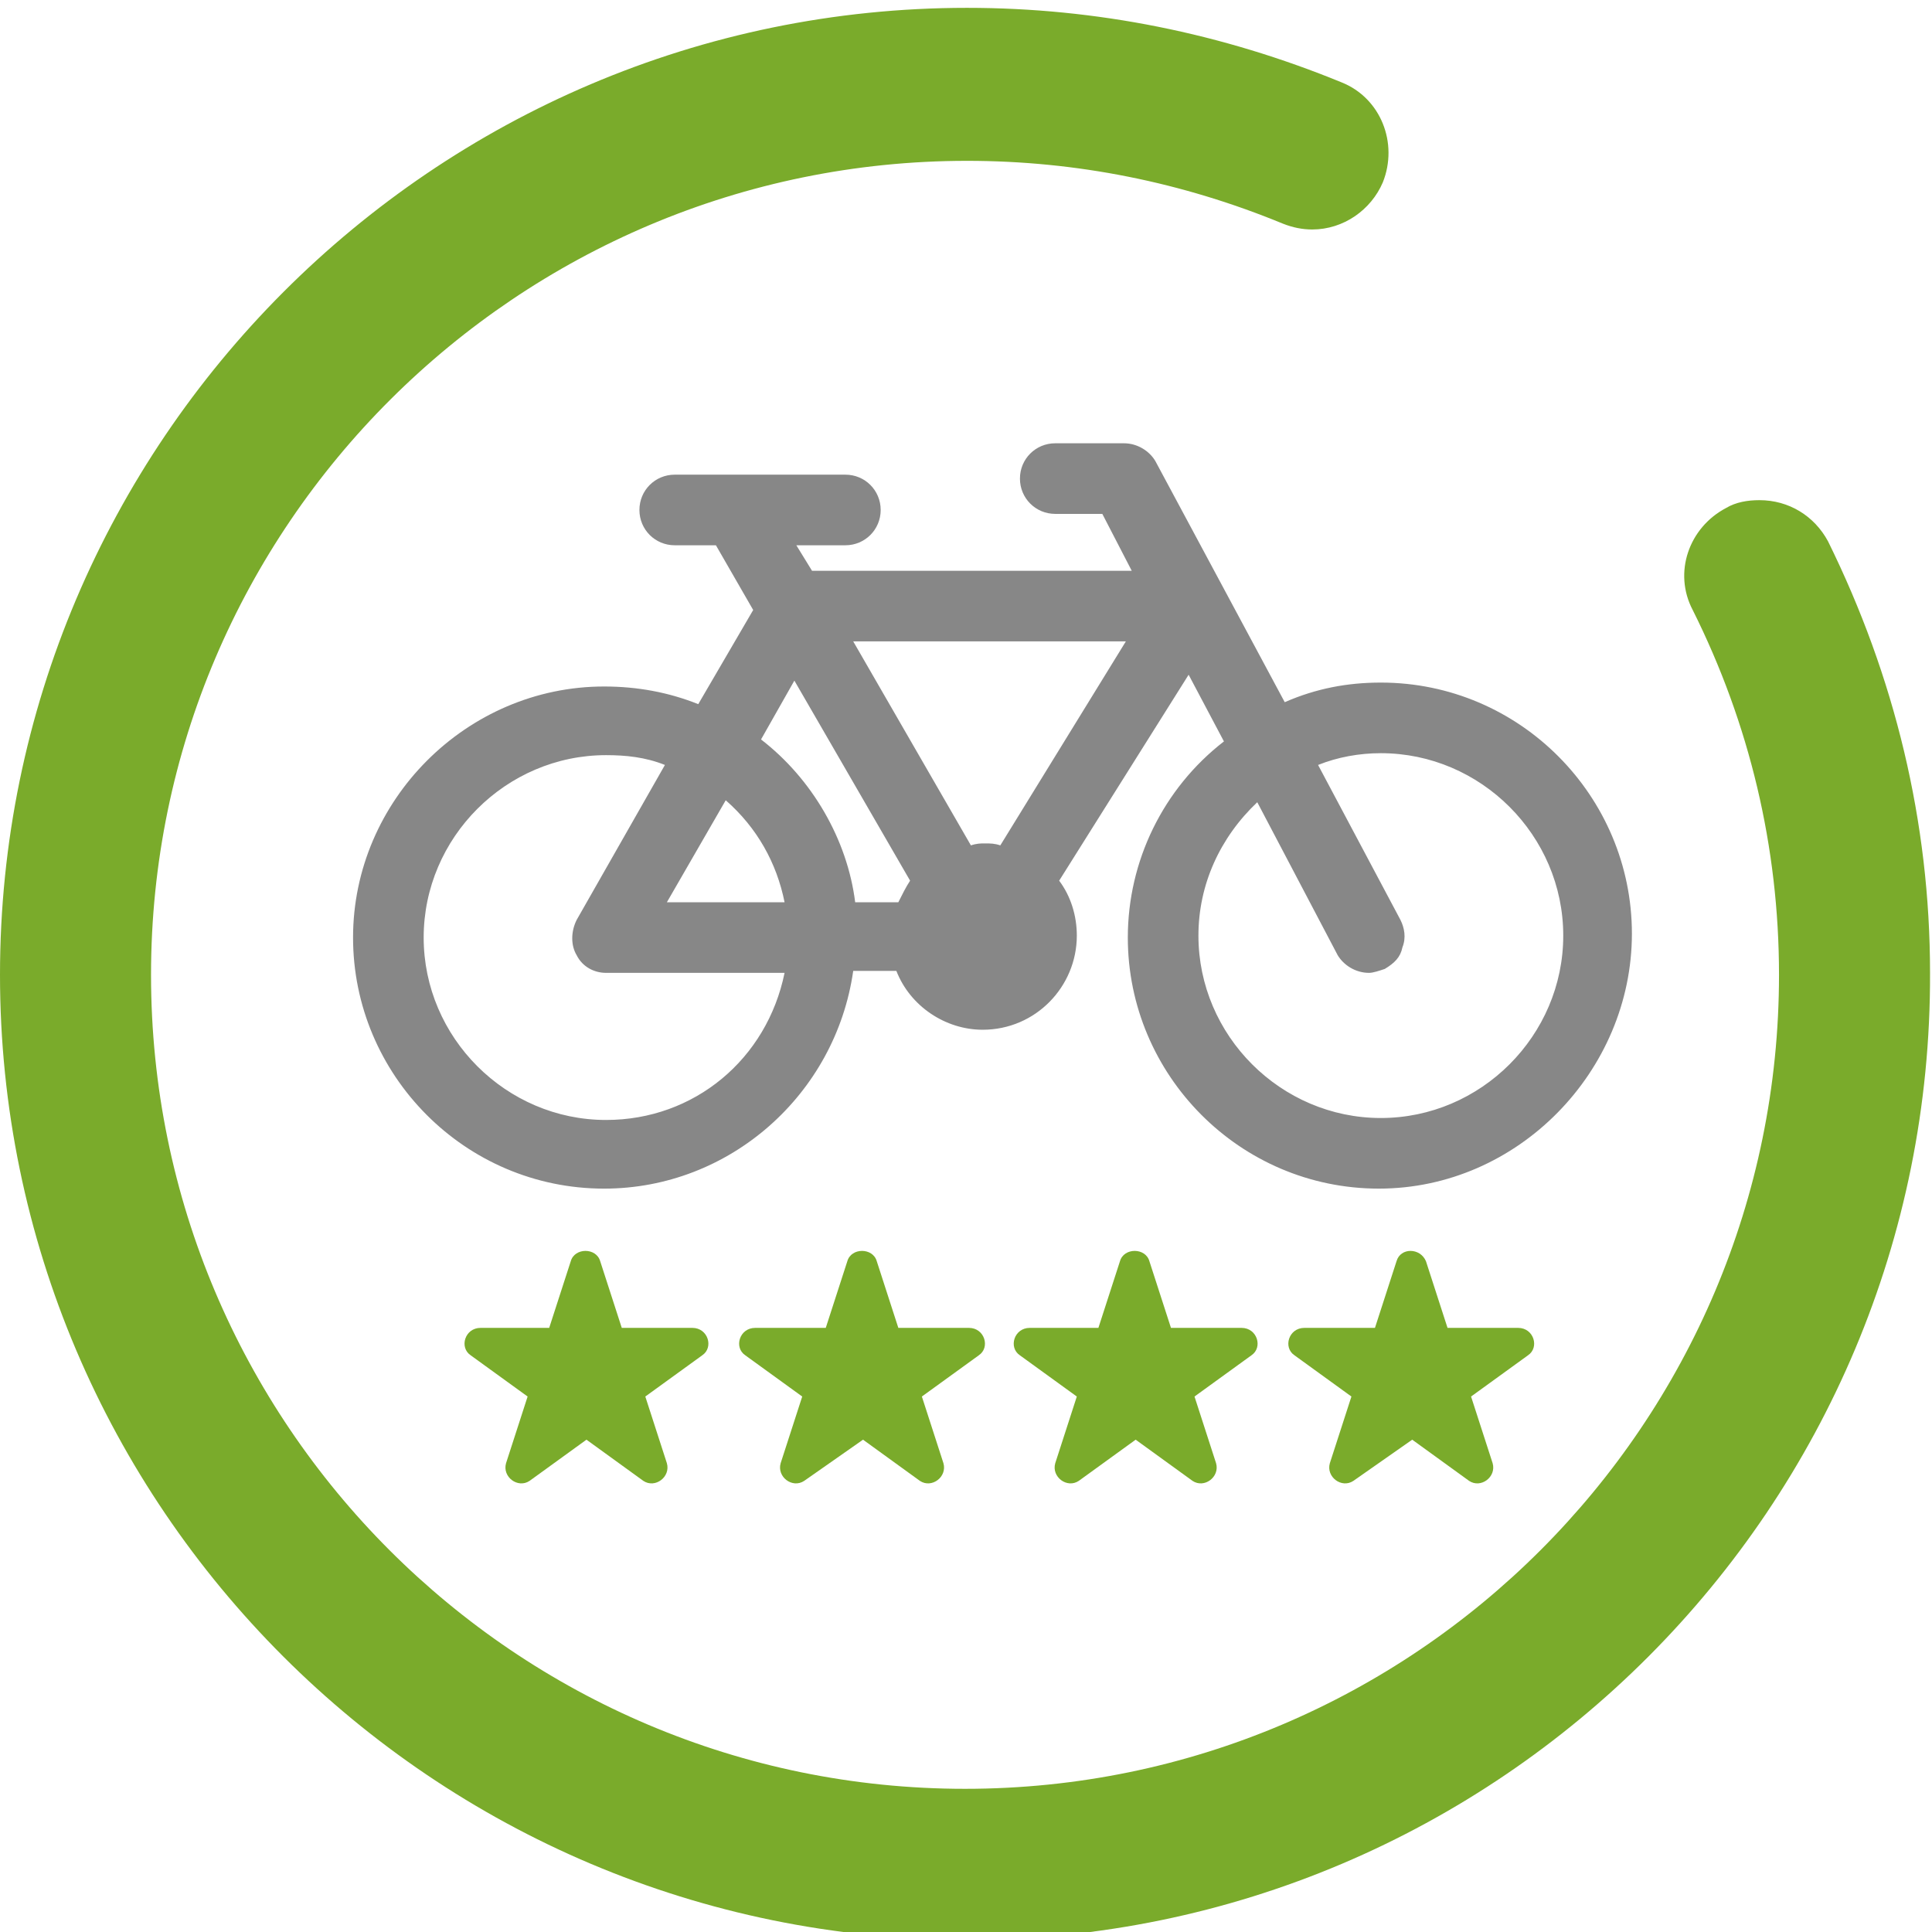 <svg xmlns="http://www.w3.org/2000/svg" xmlns:xlink="http://www.w3.org/1999/xlink" id="Calque_1" x="0px" y="0px" width="98.5px" height="98.5px" viewBox="0 0 98.5 98.5" style="enable-background:new 0 0 98.5 98.5;" xml:space="preserve"> <style type="text/css"> .Ombre_x0020_portée{fill:none;} .Arrondis_x0020_2 pt{fill:#FFFFFF;stroke:#000000;stroke-miterlimit:10;} .Miroir_x0020_dynamique X{fill:none;} .Biseau_x0020_adouci{fill:url(#SVGID_1_);} .Crépuscule{fill:#FFFFFF;} .Feuillage_GS{fill:#FFDD00;} .Pompadour_GS{fill-rule:evenodd;clip-rule:evenodd;fill:#51AEE2;} .st0{fill:#7AAB2B;} .st1{fill:#878787;} </style> <linearGradient id="SVGID_1_" gradientUnits="userSpaceOnUse" x1="-248.821" y1="-372.123" x2="-248.114" y2="-371.416"> <stop offset="0" style="stop-color:#E6E6EB"></stop> <stop offset="0.174" style="stop-color:#E2E2E6"></stop> <stop offset="0.352" style="stop-color:#D5D4D8"></stop> <stop offset="0.532" style="stop-color:#C0BFC2"></stop> <stop offset="0.714" style="stop-color:#A4A2A4"></stop> <stop offset="0.895" style="stop-color:#828282"></stop> <stop offset="1" style="stop-color:#6B6E6E"></stop> </linearGradient> <g> <path class="st0" d="M49.3,98.9C22.1,98.9,0,76.8,0,49.7S22.1,0.4,49.3,0.4c6.6,0,13,1.3,19.1,3.8c2,0.8,2.9,3.1,2.1,5.1 c-0.6,1.4-2,2.4-3.6,2.4c-0.5,0-1-0.1-1.5-0.3c-5.1-2.1-10.5-3.2-16.1-3.2C26.4,8.2,7.7,26.8,7.7,49.7s18.6,41.5,41.5,41.5 s41.5-18.6,41.5-41.5c0-6.5-1.5-12.8-4.4-18.6c-1-1.9-0.2-4.2,1.7-5.2c0.5-0.3,1.1-0.4,1.7-0.4c1.5,0,2.8,0.8,3.5,2.1 c3.4,6.9,5.2,14.3,5.2,22C98.5,76.8,76.4,98.9,49.3,98.9z"></path> <path class="st1" d="M70.3,60.6c-7.1,0-12.8-5.8-12.8-12.8c0-3.9,1.8-7.6,4.9-10l-1.8-3.4L54,44.9c0.6,0.8,0.9,1.8,0.9,2.8 c0,2.6-2.1,4.8-4.8,4.8c-1.9,0-3.7-1.2-4.4-3h-2.2c-0.9,6.3-6.3,11.1-12.7,11.1c-7.1,0-12.8-5.8-12.8-12.8s5.8-12.8,12.8-12.8 c1.7,0,3.3,0.3,4.8,0.9l2.8-4.8l-1.9-3.3h-2.1c-1,0-1.8-0.8-1.8-1.8s0.8-1.8,1.8-1.8h8.7c1,0,1.8,0.8,1.8,1.8s-0.8,1.8-1.8,1.8 h-2.5l0.8,1.3h16.3l-1.5-2.9h-2.4c-1,0-1.8-0.8-1.8-1.8s0.8-1.8,1.8-1.8h3.5c0.7,0,1.3,0.4,1.6,0.9l6.6,12.3c1.6-0.7,3.2-1,4.9-1 c7.1,0,12.8,5.8,12.8,12.8S77.4,60.6,70.3,60.6z M64.1,40.9c-1.9,1.8-3,4.2-3,6.8c0,5.1,4.2,9.3,9.3,9.3s9.3-4.2,9.3-9.3 s-4.2-9.3-9.3-9.3c-1.1,0-2.2,0.2-3.2,0.6l4.2,7.9c0.2,0.4,0.3,0.9,0.1,1.4c-0.1,0.5-0.4,0.8-0.9,1.1c-0.3,0.1-0.6,0.2-0.8,0.2 c-0.7,0-1.3-0.4-1.6-0.9L64.1,40.9z M30.9,38.5c-5.1,0-9.3,4.2-9.3,9.3s4.2,9.3,9.3,9.3c4.5,0,8.2-3.1,9.1-7.5h-9.1 c-0.6,0-1.2-0.3-1.5-0.9c-0.3-0.5-0.3-1.2,0-1.8l4.5-7.9C32.9,38.6,31.9,38.5,30.9,38.5z M45.8,46c0.2-0.4,0.4-0.8,0.6-1.1 l-5.9-10.2l-1.7,3c2.6,2,4.4,5.1,4.8,8.3H45.8z M40,46c-0.4-2-1.4-3.8-3-5.2L34,46H40z M50.2,43c0.3,0,0.5,0,0.8,0.1l6.4-10.4H43.5 l6,10.4C49.8,43,50,43,50.2,43z"></path> <path class="st0" d="M58.6,64.3l1.1,3.4h3.6c0.8,0,1.1,1,0.5,1.4l-2.9,2.1l1.1,3.4c0.2,0.7-0.6,1.3-1.2,0.9l-2.9-2.1l-2.9,2.1 c-0.6,0.4-1.4-0.2-1.2-0.9l1.1-3.4l-2.9-2.1c-0.6-0.4-0.3-1.4,0.5-1.4H56l1.1-3.4C57.3,63.6,58.4,63.6,58.6,64.3z"></path> <path class="st0" d="M72.7,64.3l1.1,3.4h3.6c0.8,0,1.1,1,0.5,1.4l-2.9,2.1l1.1,3.4c0.2,0.7-0.6,1.3-1.2,0.9l-2.9-2.1L69,75.5 c-0.6,0.4-1.4-0.2-1.2-0.9l1.1-3.4L66,69.1c-0.6-0.4-0.3-1.4,0.5-1.4h3.6l1.1-3.4C71.4,63.6,72.4,63.6,72.7,64.3z"></path> <path class="st0" d="M30.6,64.3l1.1,3.4h3.6c0.8,0,1.1,1,0.5,1.4l-2.9,2.1l1.1,3.4c0.2,0.7-0.6,1.3-1.2,0.9l-2.9-2.1l-2.9,2.1 c-0.6,0.4-1.4-0.2-1.2-0.9l1.1-3.4l-2.9-2.1c-0.6-0.4-0.3-1.4,0.5-1.4H28l1.1-3.4C29.3,63.6,30.4,63.6,30.6,64.3z"></path> <path class="st0" d="M44.7,64.3l1.1,3.4h3.6c0.8,0,1.1,1,0.5,1.4l-2.9,2.1l1.1,3.4c0.2,0.7-0.6,1.3-1.2,0.9l-2.9-2.1L41,75.5 c-0.6,0.4-1.4-0.2-1.2-0.9l1.1-3.4L38,69.1c-0.6-0.4-0.3-1.4,0.5-1.4h3.6l1.1-3.4C43.4,63.6,44.5,63.6,44.7,64.3z"></path> </g> </svg>